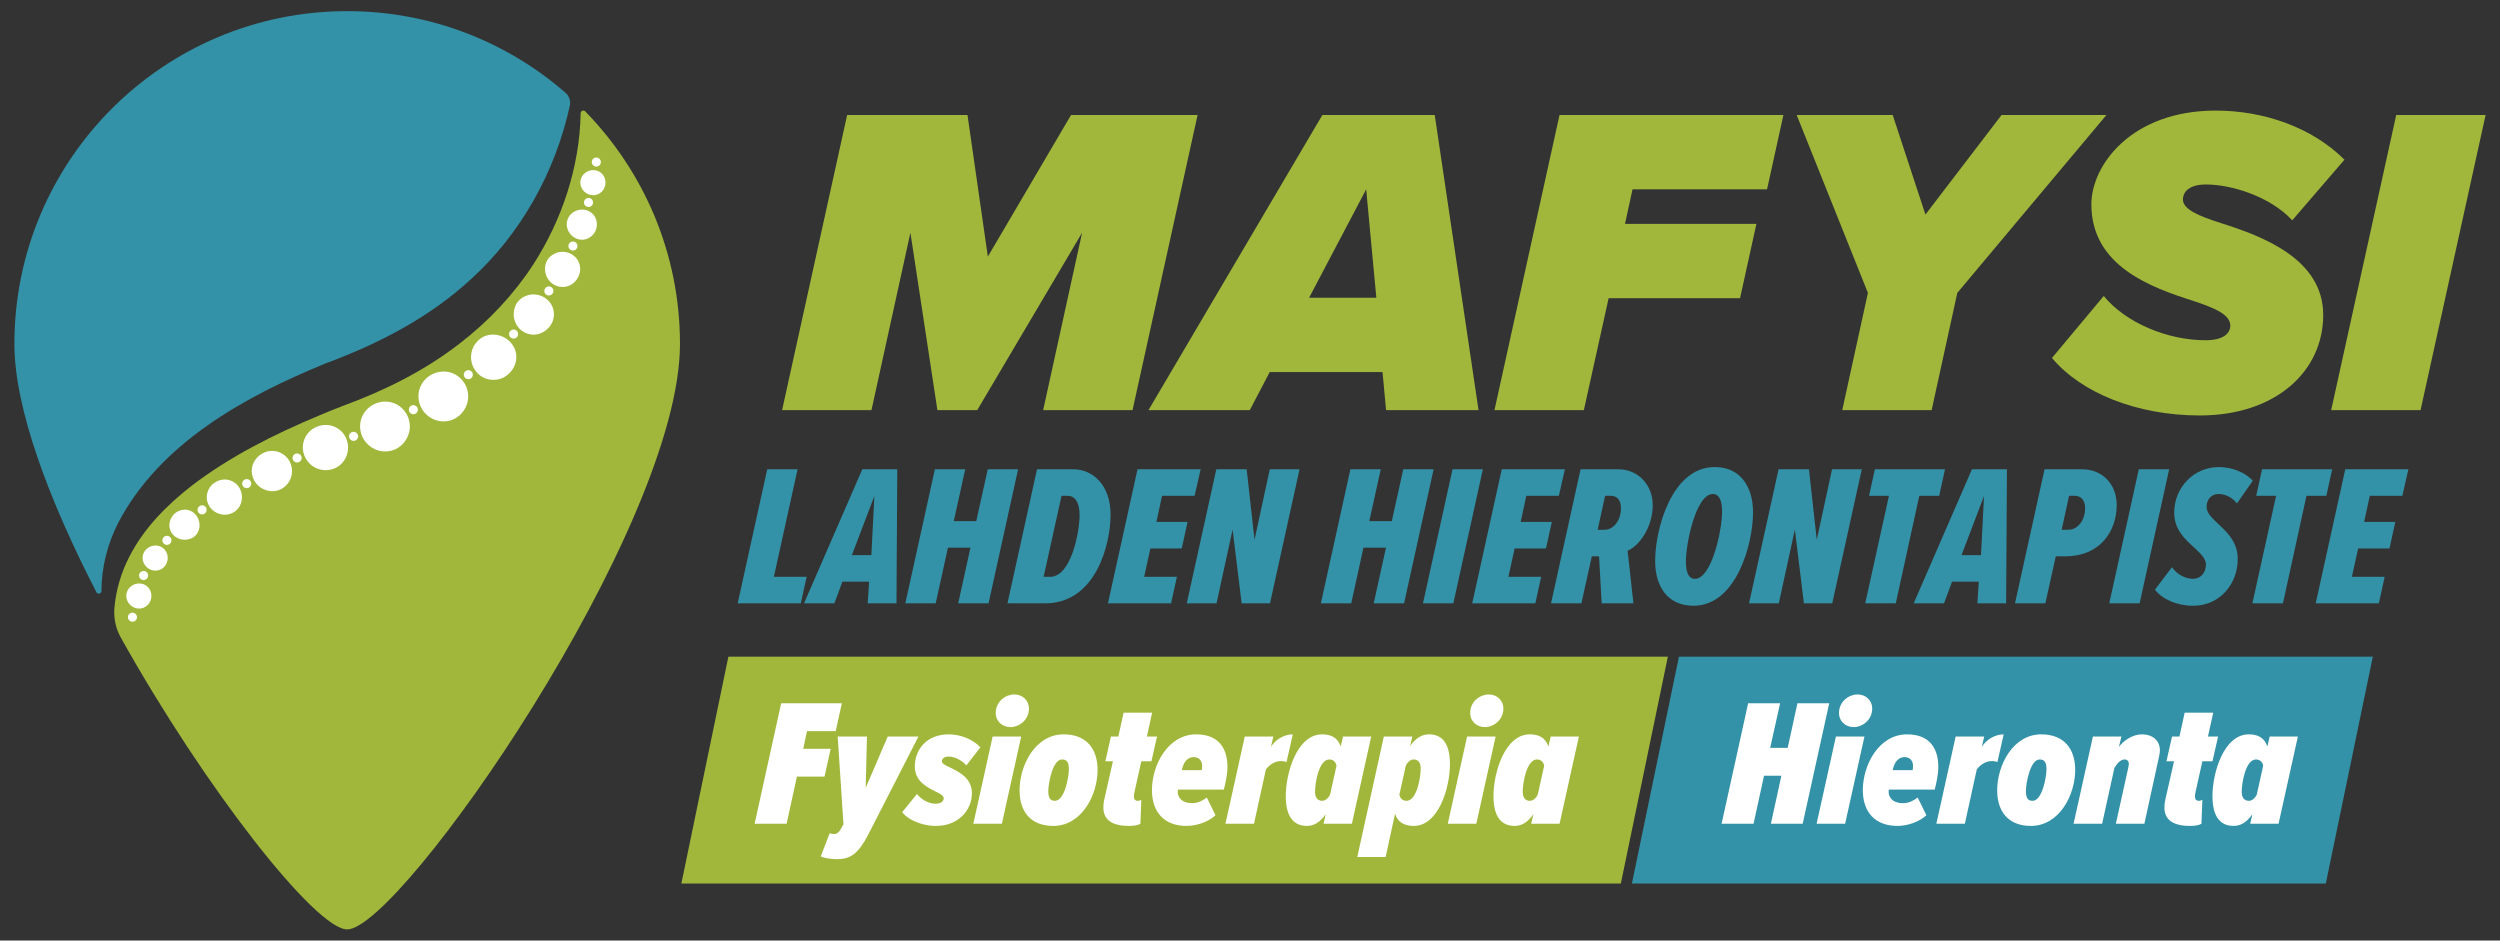 <?xml version="1.0" encoding="UTF-8"?><svg id="a" xmlns="http://www.w3.org/2000/svg" width="2560.88" height="963.45" xmlns:xlink="http://www.w3.org/1999/xlink" viewBox="0 0 2560.88 963.45"><rect x="0" y="0" width="2560.88" height="963.45" fill="#333333" stroke="none"/><defs><clipPath id="b"><rect width="2560.88" height="963.45" fill="none"/></clipPath><clipPath id="c"><rect width="2560.88" height="963.45" fill="none"/></clipPath><clipPath id="d"><rect width="2560.88" height="963.45" fill="none"/></clipPath><clipPath id="e"><rect width="2560.88" height="963.45" fill="none"/></clipPath><clipPath id="f"><rect width="2560.88" height="963.45" fill="none"/></clipPath><clipPath id="g"><rect width="2560.88" height="963.45" fill="none"/></clipPath><clipPath id="h"><rect width="2560.88" height="963.45" fill="none"/></clipPath></defs><polygon points="1719.83 672.64 1671.64 905.08 2382.43 905.08 2430.62 672.64 1719.83 672.64" fill="#3392a7"/><polygon points="746.13 672.64 697.94 905.08 1660.3 905.08 1708.49 672.64 746.13 672.64" fill="#a0b73b"/><g clip-path="url(#b)"><path d="M599.45,114.09c-1.7-1.74-4.63-.51-4.67,1.92-.93,54.72-18.94,109.14-48.79,155.32-20.19,30.96-46,58.14-75.27,80.65-36.3,28.14-77.31,48.36-119.96,63.95-7.89,3.09-15.78,6.21-23.54,9.54-46.05,19.23-91.87,42.16-131.19,72.32-25.5,19.96-48.93,43.59-63.66,72.71-8.3,16.13-13.58,33.97-15.15,52.11-.91,10.55,1.32,21.15,6.48,30.39,87.16,156,199.93,299.04,231.95,299.04,54.31,0,340.89-411.46,340.89-599.73,0-92.71-37.02-176.76-97.07-238.21" fill="#a0b73b"/><path d="M121.01,535.72c42.79-81.97,130.22-129.82,212.53-163.47,54.27-20.09,106.75-47.18,149.22-86.58,51.04-46.44,86.1-109.72,100.94-177.35,1.07-4.87-.62-9.99-4.38-13.26-59.86-52.09-138.08-83.64-223.67-83.64C167.37,11.42,14.75,164.04,14.75,352.3c0,66.32,35.57,160.34,84.01,254.31,1.3,2.52,5.16,1.62,5.16-1.21-.02-24.11,6.31-48.58,17.08-69.69" fill="#3392a7"/></g><polygon points="1108.45 238.38 1001.02 420.13 960.23 420.13 932.58 238.38 892.7 420.13 801.14 420.13 867.77 117.81 991.05 117.81 1011.9 262.85 1097.12 117.81 1226.75 117.81 1160.12 420.13 1068.56 420.13 1108.45 238.38" fill="#a0b73b"/><path d="M1340.96,305h68.9l-10.42-111.05-58.47,111.05ZM1416.2,381.15h-115.58l-20.4,38.98h-103.79l178.13-302.32h115.12l44.87,302.32h-94.73l-3.62-38.98Z" fill="#a0b73b"/><polygon points="1597.49 117.81 1826.84 117.81 1810.07 193.96 1672.28 193.96 1664.57 229.31 1799.19 229.31 1782.42 305.46 1647.8 305.46 1622.42 420.13 1530.86 420.13 1597.49 117.81" fill="#a0b73b"/><polygon points="1913.4 300.02 1840.43 117.81 1938.79 117.81 1972.33 219.79 2050.29 117.81 2157.71 117.81 2004.96 300.02 1978.67 420.13 1887.11 420.13 1913.4 300.02" fill="#a0b73b"/><g clip-path="url(#c)"><path d="M2154.98,303.19c22.21,27.2,64.81,45.33,104.25,45.33,18.58,0,25.38-7.25,25.38-14.96,0-10.88-14.5-17.68-38.07-25.38-42.61-13.6-104.25-35.35-104.25-98.81,0-40.34,41.25-96.09,127.36-96.09,49.4,0,98.81,17.22,131.89,50.31l-53.48,62.1c-22.66-24.47-62.1-36.71-88.39-36.71-16.77,0-23.57,7.25-23.57,15.41,0,9.97,15.86,16.77,38.53,24.02,43.06,13.6,105.16,36.72,105.16,94.28s-48.5,102.89-126.46,102.89c-64.36,0-121.47-23.12-151.39-58.92l53.03-63.46Z" fill="#a0b73b"/></g><polygon points="2454.57 117.81 2546.13 117.81 2479.5 420.13 2387.94 420.13 2454.57 117.81" fill="#a0b73b"/><polygon points="785.92 480.71 817.01 480.71 792.71 590.86 826.27 590.86 820.3 618.04 755.65 618.04 785.92 480.71" fill="#3392a7"/><path d="M872.61,568.63h19.97l3.09-60.53-23.06,60.53ZM890.31,595.8h-27.38l-8.24,22.24h-31.09l59.71-137.33h35.82l-.82,137.33h-29.45l1.44-22.24Z" fill="#3392a7"/><polygon points="994.09 561.01 971.03 561.01 958.47 618.04 927.38 618.04 957.65 480.71 988.74 480.71 977 533.83 1000.06 533.83 1011.8 480.71 1042.89 480.71 1012.62 618.04 981.53 618.04 994.09 561.01" fill="#3392a7"/><g clip-path="url(#d)"><path d="M1105.91,527.65c0-14-5.56-19.77-11.94-19.77h-6.59l-18.33,82.97h6.79c21.62,0,30.06-46.74,30.06-63.21M1137.62,527.24c0,29.86-14.82,90.8-67.12,90.8h-38.5l30.27-137.33h37.27c19.56,0,38.09,15.85,38.09,46.53" fill="#3392a7"/></g><polygon points="1165.22 480.71 1229.87 480.71 1223.69 507.89 1190.34 507.89 1184.57 534.65 1216.48 534.65 1210.52 561.83 1178.39 561.83 1172.01 590.86 1205.57 590.86 1199.6 618.04 1134.95 618.04 1165.22 480.71" fill="#3392a7"/><polygon points="1262.62 542.48 1246.14 618.04 1215.67 618.04 1245.94 480.71 1277.03 480.71 1285.06 552.98 1300.71 480.71 1331.18 480.71 1300.91 618.04 1271.88 618.04 1262.62 542.48" fill="#3392a7"/><polygon points="1419.73 561.01 1396.67 561.01 1384.11 618.04 1353.02 618.04 1383.29 480.71 1414.38 480.71 1402.64 533.83 1425.7 533.83 1437.44 480.71 1468.53 480.71 1438.26 618.04 1407.17 618.04 1419.73 561.01" fill="#3392a7"/><polygon points="1487.89 480.71 1518.98 480.71 1488.72 618.04 1457.63 618.04 1487.89 480.71" fill="#3392a7"/><polygon points="1538.34 480.71 1602.99 480.71 1596.82 507.89 1563.46 507.89 1557.69 534.65 1589.61 534.65 1583.64 561.83 1551.52 561.83 1545.13 590.86 1578.69 590.86 1572.73 618.04 1508.07 618.04 1538.34 480.71" fill="#3392a7"/><g clip-path="url(#e)"><path d="M1660.45,520.65c0-9.06-4.53-12.76-10.3-12.76h-5.97l-7.62,34.8h6.8c10.5,0,17.09-10.91,17.09-22.03M1638.01,569.86h-7.41l-10.71,48.18h-31.09l30.27-137.33h38.5c20.59,0,35.41,16.06,35.41,36.86,0,22.03-13.59,41.59-25.74,46.53l5.97,53.94h-32.53l-2.68-48.18Z" fill="#3392a7"/><path d="M1754.55,506.03c-17.09,0-27.59,49.82-27.59,69.18,0,10.5,2.47,17.71,9.26,17.71,17.09,0,27.8-49.62,27.8-68.77,0-10.71-2.68-18.12-9.47-18.12M1756.4,478.44c26.76,0,39.33,20.59,39.33,46.33,0,32.74-17.3,95.74-60.94,95.74-26.97,0-39.33-20.18-39.33-45.92,0-32.73,17.09-96.15,60.95-96.15" fill="#3392a7"/></g><polygon points="1838.57 542.48 1822.1 618.04 1791.63 618.04 1821.89 480.71 1852.98 480.71 1861.01 552.98 1876.66 480.71 1907.13 480.71 1876.87 618.04 1847.84 618.04 1838.57 542.48" fill="#3392a7"/><polygon points="1934.94 507.89 1914.56 507.89 1920.53 480.71 1992.38 480.71 1986.41 507.89 1966.03 507.89 1941.94 618.04 1910.65 618.04 1934.94 507.89" fill="#3392a7"/><path d="M2009.28,568.63h19.97l3.09-60.53-23.06,60.53ZM2026.99,595.8h-27.38l-8.24,22.24h-31.09l59.71-137.33h35.82l-.82,137.33h-29.44l1.44-22.24Z" fill="#3392a7"/><g clip-path="url(#f)"><path d="M2135.92,520.65c0-8.24-4.32-12.76-10.5-12.76h-5.97l-7.62,34.79h6.59c11.12,0,17.5-11.32,17.5-22.03M2094.33,480.71h38.3c21.62,0,35.62,15.85,35.62,36.65,0,26.77-17.09,52.5-52.5,52.5h-9.89l-10.7,48.18h-31.09l30.27-137.33Z" fill="#3392a7"/></g><polygon points="2190.9 480.71 2221.99 480.71 2191.73 618.04 2160.63 618.04 2190.9 480.71" fill="#3392a7"/><g clip-path="url(#g)"><path d="M2224.88,580.98c4.73,7.21,13.59,11.94,21.62,11.94,7.21,0,13.18-5.77,13.18-14.62,0-6.18-5.56-11.32-11.94-17.29-9.26-8.44-20.59-18.33-20.59-35.83,0-25.74,19.97-46.74,45.71-46.74,12.77,0,26.56,4.94,34.8,14l-16.26,23.27c-4.53-5.97-11.53-9.68-18.94-9.68-7.82,0-12.15,6.38-12.15,12.97s5.56,11.53,11.94,17.71c9.06,8.44,19.97,18.53,19.97,35.83,0,25.74-18.32,47.97-45.71,47.97-16.68,0-31.71-6.79-39.12-16.47l17.5-23.06Z" fill="#3392a7"/></g><polygon points="2331.54 507.89 2311.16 507.89 2317.13 480.71 2388.98 480.71 2383.01 507.89 2362.63 507.89 2338.54 618.04 2307.24 618.04 2331.54 507.89" fill="#3392a7"/><polygon points="2402.37 480.71 2467.03 480.71 2460.85 507.89 2427.5 507.89 2421.73 534.65 2453.64 534.65 2447.67 561.83 2415.55 561.83 2409.17 590.86 2442.73 590.86 2436.76 618.04 2372.11 618.04 2402.37 480.71" fill="#3392a7"/><g clip-path="url(#h)"><path d="M605.13,199.72c-3.49-.72-6.38-2.76-8.26-5.38-.94-1.32-1.61-2.78-2-4.33-.42-1.55-.53-3.18-.27-4.84.52-3.31,2.26-6.13,4.85-8.1,2.53-1.97,5.88-3.09,9.42-2.78,3.54.31,6.61,2.05,8.7,4.72,2.03,2.65,3.1,6.22,2.52,9.93-.29,1.85-.92,3.56-1.81,5.05-.92,1.48-2.13,2.74-3.49,3.71-2.74,1.95-6.17,2.74-9.65,2.02" fill="#fff"/><path d="M602.12,244.31c3.64-1.63,6.77-4.79,8.38-8.99,1.47-4.25,1.17-8.67-.55-12.27-1.79-3.64-5-6.45-9.08-7.7-4.09-1.25-8.26-.75-11.72.95-3.54,1.68-6.37,4.55-7.68,8.36-1.45,3.75-1.19,7.76.42,11.33,1.62,3.57,4.39,6.61,8.34,8.32,3.89,1.68,8.25,1.65,11.88,0" fill="#fff"/><path d="M579.67,293.62c4.71-.88,8.93-3.8,11.71-8.26,1.4-2.22,2.3-4.61,2.72-6.99.42-2.39.21-4.86-.36-7.14-1.17-4.59-4.11-8.55-8.48-10.96-4.36-2.41-9.28-2.86-13.64-1.76-2.2.54-4.18,1.52-6.05,2.78-1.87,1.26-3.49,2.89-4.74,4.87-2.48,3.98-3.04,8.68-2.22,13.04.9,4.4,3.43,8.64,7.5,11.52,4.06,2.88,8.92,3.82,13.56,2.89" fill="#fff"/><path d="M546.44,342.81c5.41.07,10.75-2.27,14.96-6.52,2.09-2.14,3.67-4.58,4.7-7.14.99-2.61,1.37-5.4,1.26-8.09-.23-5.4-2.58-10.54-6.89-14.26-4.3-3.73-9.7-5.4-14.83-5.2-2.58.09-5.05.7-7.4,1.71-2.4.96-4.61,2.39-6.5,4.32-3.79,3.81-5.46,9.02-5.51,14.15-.06,5.11,1.77,10.42,5.65,14.59,3.88,4.17,9.11,6.37,14.54,6.45" fill="#fff"/><path d="M500.9,388.65c2.96.58,6.08.59,9.16,0,1.54-.3,3.08-.73,4.56-1.36,1.45-.67,2.87-1.5,4.22-2.48,10.91-7.96,13.37-22.51,5.37-32.65-7.87-9.98-22.27-12.46-32-5.34-1.23.9-2.34,1.91-3.32,3.01-1.02,1.06-1.94,2.17-2.73,3.38-1.57,2.41-2.65,5.13-3.21,7.98-1.11,5.71-.15,12,3.28,17.41,3.43,5.41,8.73,8.89,14.67,10.05" fill="#fff"/><path d="M403.08,460.97c6.51-2.37,11.42-7.19,14.22-13.14,2.9-6.02,3.42-13.03,1.02-19.66-2.4-6.63-7.21-11.63-12.94-14.4-5.85-2.77-12.91-3.25-19.61-.81-13.45,4.9-20.29,19.54-15.27,32.71,5.02,13.17,19.61,20.02,32.59,15.29" fill="#fff"/><path d="M342.79,479.78c11.46-4.94,16.82-18.56,11.96-30.41-4.86-11.85-18.54-17.27-30.56-12.09-12.07,5.04-17.23,19.17-11.82,30.74,5.45,11.64,18.88,16.57,30.41,11.76" fill="#fff"/><path d="M273.28,502.33c5.06,1.45,10.55,1.03,15.35-1.66,9.49-5.48,13.4-17.53,8.17-27.73-5.15-10.07-17.92-14.24-28.13-8.36-5.11,2.86-8.61,7.45-10.05,12.54-1.45,5.09-.75,10.82,2.15,15.69,2.93,4.92,7.45,8.07,12.5,9.52" fill="#fff"/><path d="M228.01,527.11c4.51.57,8.97-.6,12.86-3.35,3.82-2.81,6.08-6.99,6.74-11.53.72-4.46-.16-9.27-2.98-13.38-2.81-4.1-7.07-6.71-11.72-7.47-4.58-.68-9.57.49-13.76,3.57-4.23,3.01-6.62,7.68-7.2,12.33-.57,4.67.74,9.42,3.94,13.24,3.2,3.82,7.64,6.03,12.12,6.59" fill="#fff"/><path d="M191.39,552.77c1.85-.27,3.67-.82,5.38-1.66,1.68-.86,3.17-2.04,4.37-3.57,2.41-3.05,3.62-6.74,3.27-10.64-.34-3.89-1.89-7.74-4.97-10.7-3.08-2.96-7.14-4.43-11.14-4.09-3.98.34-8.18,2.18-11.07,5.8-1.44,1.81-2.47,3.82-3.08,5.86-.64,2.02-.8,4.13-.49,6.2.56,4.09,2.75,7.72,6.29,10.11,3.54,2.39,7.7,3.18,11.45,2.69" fill="#fff"/><path d="M462.84,430.17c6.51-2.37,11.42-7.19,14.22-13.14,2.9-6.02,3.42-13.04,1.02-19.66-2.4-6.62-7.21-11.63-12.94-14.4-5.85-2.77-12.91-3.25-19.61-.81-13.45,4.89-20.29,19.54-15.27,32.71,5.02,13.17,19.61,20.02,32.59,15.29" fill="#fff"/><path d="M602.83,202.75c-2.56,0-4.64,2.08-4.64,4.64s2.08,4.64,4.64,4.64,4.64-2.08,4.64-4.64-2.08-4.64-4.64-4.64" fill="#fff"/><path d="M586.9,247.39c-2.56,0-4.64,2.08-4.64,4.64s2.08,4.64,4.64,4.64,4.64-2.08,4.64-4.64-2.08-4.64-4.64-4.64" fill="#fff"/><path d="M562.22,293.38c-2.56,0-4.64,2.08-4.64,4.64s2.08,4.64,4.64,4.64,4.64-2.08,4.64-4.64-2.08-4.64-4.64-4.64" fill="#fff"/><path d="M526.11,337.56c-2.56,0-4.64,2.08-4.64,4.64s2.08,4.64,4.64,4.64,4.64-2.08,4.64-4.64-2.08-4.64-4.64-4.64" fill="#fff"/><path d="M479.74,379.16c-2.56,0-4.64,2.08-4.64,4.64s2.08,4.64,4.64,4.64,4.64-2.08,4.64-4.64-2.08-4.64-4.64-4.64" fill="#fff"/><path d="M423.43,415.01c-2.56,0-4.64,2.08-4.64,4.64s2.08,4.64,4.64,4.64,4.64-2.08,4.64-4.64-2.08-4.64-4.64-4.64" fill="#fff"/><path d="M362.19,442.32c-2.56,0-4.64,2.08-4.64,4.64s2.08,4.64,4.64,4.64,4.64-2.08,4.64-4.64-2.08-4.64-4.64-4.64" fill="#fff"/><path d="M304.34,464.48c-2.56,0-4.64,2.08-4.64,4.64s2.08,4.64,4.64,4.64,4.64-2.08,4.64-4.64-2.08-4.64-4.64-4.64" fill="#fff"/><path d="M252.71,490.77c-2.56,0-4.64,2.08-4.64,4.64s2.08,4.64,4.64,4.64,4.64-2.08,4.64-4.64-2.08-4.64-4.64-4.64" fill="#fff"/><path d="M207.01,517.63c-2.56,0-4.64,2.08-4.64,4.64s2.08,4.64,4.64,4.64,4.64-2.08,4.64-4.64-2.08-4.64-4.64-4.64" fill="#fff"/><path d="M171,548.86c-2.56,0-4.64,2.08-4.64,4.64s2.08,4.64,4.64,4.64,4.64-2.08,4.64-4.64-2.08-4.64-4.64-4.64" fill="#fff"/><path d="M147.1,584.87c-2.56,0-4.64,2.08-4.64,4.64s2.08,4.64,4.64,4.64,4.64-2.08,4.64-4.64-2.08-4.64-4.64-4.64" fill="#fff"/><path d="M166.37,582.24c1.36-.97,2.58-2.23,3.5-3.71.89-1.49,1.52-3.2,1.81-5.05.57-3.71-.49-7.28-2.52-9.93-2.09-2.67-5.16-4.41-8.7-4.72-3.54-.31-6.89.81-9.42,2.78-2.59,1.97-4.34,4.79-4.85,8.11-.26,1.66-.15,3.29.27,4.84.39,1.55,1.06,3.01,2,4.33,1.88,2.62,4.77,4.67,8.26,5.38,3.49.71,6.91-.07,9.65-2.02" fill="#fff"/><path d="M149.65,621.12c1.36-.97,2.58-2.23,3.5-3.71.89-1.49,1.52-3.2,1.81-5.05.57-3.71-.49-7.28-2.52-9.93-2.09-2.67-5.16-4.41-8.7-4.72-3.54-.31-6.89.81-9.42,2.78-2.59,1.97-4.34,4.79-4.85,8.1-.26,1.66-.15,3.29.27,4.84.4,1.55,1.06,3.01,2.01,4.33,1.88,2.62,4.77,4.67,8.26,5.38,3.49.72,6.91-.07,9.65-2.02" fill="#fff"/><path d="M610.84,161.36c-2.56,0-4.64,2.08-4.64,4.64s2.08,4.64,4.64,4.64,4.64-2.08,4.64-4.64-2.08-4.64-4.64-4.64" fill="#fff"/><path d="M135.7,627.57c-2.56,0-4.64,2.08-4.64,4.64s2.08,4.64,4.64,4.64,4.64-2.08,4.64-4.64-2.08-4.64-4.64-4.64" fill="#fff"/><path d="M1559.81,811.07c0-9.43,4.07-33.12,14.61-33.12,3.7,0,6.48,2.22,7.4,6.29l-6.66,29.97c-1.85,3.51-4.81,6.1-7.96,6.1-4.81,0-7.4-3.33-7.4-9.25M1586.08,764.63c-2.96-8.88-9.62-12.4-19.05-12.4-25.35,0-37.19,38.85-37.19,63.27,0,20.53,7.58,30.52,21.65,30.52,6.84,0,13.32-3.33,19.24-12.02l-2.22,9.8h29.04l19.8-89.35h-28.86l-2.41,10.18ZM1512.26,843.81l19.79-89.35h-29.23l-19.79,89.35h29.23ZM1505.97,730.59c0,7.77,6.29,14.25,15.17,14.25,8.32,0,18.87-6.85,18.87-19.24,0-7.77-6.29-14.25-14.98-14.25s-19.06,6.85-19.06,19.24M1455.28,787.2c0,9.62-4.07,33.12-14.61,33.12-3.52,0-6.29-2.04-7.22-6.29l6.66-29.97c1.85-3.51,4.81-6.11,7.77-6.11,4.99,0,7.4,3.33,7.4,9.25M1429.01,833.64c2.96,8.88,9.62,12.39,19.24,12.39,25.16,0,37-38.85,37-63.27,0-20.54-7.4-30.53-21.46-30.53-6.85,0-13.32,3.33-19.43,12.02l2.41-9.8h-29.23l-27.2,123.39h29.05l9.62-44.21ZM1347.06,811.07c0-9.43,4.07-33.12,14.61-33.12,3.7,0,6.47,2.22,7.4,6.29l-6.66,29.97c-1.85,3.51-4.81,6.1-7.96,6.1-4.81,0-7.4-3.33-7.4-9.25M1373.33,764.63c-2.96-8.88-9.62-12.4-19.05-12.4-25.34,0-37.19,38.85-37.19,63.27,0,20.53,7.59,30.52,21.65,30.52,6.84,0,13.32-3.33,19.24-12.02l-2.22,9.8h29.05l19.79-89.35h-28.86l-2.41,10.18ZM1284.53,843.81l12.21-55.68c4.44-5.55,9.62-8.51,15.54-8.51,2.59,0,4.07.37,5.55,1.11l6.47-28.49c-9.07,0-17.95,5.55-22.39,12.76l2.41-10.54h-29.23l-19.8,89.35h29.23ZM1210.71,788.87c.92-5.74,4.26-13.32,12.21-13.32,4.62,0,8.51,3.15,8.51,8.88,0,1.48-.19,2.96-.37,4.44h-20.35ZM1180,809.4c0,22.75,12.95,36.63,35.34,36.63,10.54,0,22.38-4.07,29.78-10.91l-8.88-18.13c-4.26,3.15-9.25,5.74-14.8,5.74-12.58,0-14.98-7.77-14.98-11.1,0-.93,0-2.04.18-2.78h46.99c1.11-4.44,3.7-14.43,3.7-23.31,0-18.68-8.7-33.3-32.01-33.3-28.86,0-45.33,31.26-45.33,57.17M1130.24,827.16c0,12.76,9.06,18.87,26.27,18.87,6.11,0,9.44-.92,11.66-2.22l.93-24.6c-.74.56-2.22,1.11-3.33,1.11-3.14,0-4.26-1.66-4.26-4.44,0-1.11.19-2.4.37-3.51l7.22-32.56h10.36l5.73-25.35h-10.36l5.36-24.42h-29.23l-5.36,24.42h-7.59l-5.73,25.35h7.77l-8.69,38.29c-.93,3.89-1.11,6.1-1.11,9.07M1094.91,787.94c0,8.14-4.44,32.38-14.24,32.38-4.62,0-6.85-2.59-6.85-9.99,0-7.95,4.44-32.38,14.06-32.38,4.62,0,7.03,2.59,7.03,9.99M1044.4,809.59c0,21.65,11.28,36.44,34.59,36.44,28.86,0,45.32-31.45,45.32-57.35,0-21.65-11.47-36.45-34.78-36.45-28.86,0-45.14,31.45-45.14,57.35M1026.27,843.81l19.79-89.35h-29.23l-19.8,89.35h29.23ZM1019.98,730.59c0,7.77,6.29,14.25,15.17,14.25,8.32,0,18.87-6.85,18.87-19.24,0-7.77-6.29-14.25-14.98-14.25s-19.06,6.85-19.06,19.24M924.15,831.97c4.81,6.66,18.68,14.06,34.6,14.06,23.12,0,36.82-16.28,36.82-33.49,0-15.54-13.14-21.83-22.2-26.27-4.81-2.22-8.51-4.07-8.51-6.29,0-3.15,2.78-4.99,7.03-4.99,7.77,0,15.54,5.92,17.95,9.07l14.43-18.5c-7.96-8.51-20.54-13.32-32.38-13.32-23.12,0-34.78,15.91-34.78,32.93,0,14.99,12.03,20.9,20.72,25.35,4.99,2.4,8.88,4.44,8.88,7.21,0,3.15-3.15,5.55-8.33,5.55-8.14,0-15.35-5.18-19.05-9.99l-15.17,18.68ZM840.72,877.3c3.14,1.48,9.99,2.78,16.46,2.78,13.51,0,21.46-4.81,31.82-24.42l51.8-101.19h-31.45l-22.57,52.54,1.29-52.54h-29.97l5.92,89.91-3.15,5.55c-1.66,2.78-3.7,4.44-6.66,4.44-1.67,0-3.33-.37-4.26-.93l-9.25,23.86ZM805.76,843.81l10.54-48.28h28.3l6.29-28.49h-28.12l3.89-18.13h29.41l6.29-28.49h-62.16l-27.2,123.39h32.75Z" fill="#fff"/><path d="M2296.31,811.07c0-9.43,4.07-33.12,14.61-33.12,3.7,0,6.47,2.22,7.4,6.29l-6.66,29.97c-1.85,3.51-4.81,6.1-7.96,6.1-4.81,0-7.4-3.33-7.4-9.25M2322.58,764.63c-2.96-8.88-9.62-12.4-19.06-12.4-25.34,0-37.18,38.85-37.18,63.27,0,20.53,7.58,30.52,21.65,30.52,6.84,0,13.32-3.33,19.24-12.02l-2.22,9.8h29.04l19.79-89.35h-28.86l-2.41,10.18ZM2217.13,827.16c0,12.76,9.06,18.87,26.27,18.87,6.1,0,9.44-.92,11.66-2.22l.93-24.6c-.74.56-2.22,1.11-3.33,1.11-3.15,0-4.25-1.66-4.25-4.44,0-1.11.18-2.4.37-3.51l7.22-32.56h10.36l5.74-25.35h-10.36l5.36-24.42h-29.23l-5.36,24.42h-7.58l-5.73,25.35h7.77l-8.69,38.29c-.93,3.89-1.11,6.1-1.11,9.07M2196.6,843.81l15.35-70.3c.19-1.11.55-3.7.55-4.81,0-9.62-6.84-16.46-18.5-16.46-9.62,0-18.68,6.48-23.49,12.76l2.59-10.54h-29.23l-19.79,89.35h29.23l12.58-57.16c2.41-4.07,6.1-8.7,10.54-8.7,2.59,0,4.26,1.85,4.26,4.62,0,.56-.37,2.4-.37,2.78l-12.95,58.46h29.23ZM2096.33,787.94c0,8.14-4.44,32.38-14.24,32.38-4.62,0-6.84-2.59-6.84-9.99,0-7.95,4.44-32.38,14.06-32.38,4.62,0,7.03,2.59,7.03,9.99M2045.82,809.59c0,21.65,11.28,36.44,34.59,36.44,28.86,0,45.32-31.45,45.32-57.35,0-21.65-11.47-36.45-34.78-36.45-28.86,0-45.14,31.45-45.14,57.35M2012.71,843.81l12.21-55.68c4.44-5.55,9.62-8.51,15.54-8.51,2.59,0,4.07.37,5.55,1.11l6.48-28.49c-9.06,0-17.95,5.55-22.38,12.76l2.41-10.54h-29.23l-19.8,89.35h29.23ZM1938.89,788.87c.92-5.74,4.26-13.32,12.21-13.32,4.62,0,8.51,3.15,8.51,8.88,0,1.48-.18,2.96-.37,4.44h-20.35ZM1908.18,809.4c0,22.75,12.95,36.63,35.34,36.63,10.54,0,22.39-4.07,29.79-10.91l-8.88-18.13c-4.26,3.15-9.25,5.74-14.8,5.74-12.58,0-14.98-7.77-14.98-11.1,0-.93,0-2.04.18-2.78h46.99c1.11-4.44,3.7-14.43,3.7-23.31,0-18.68-8.7-33.3-32.01-33.3-28.86,0-45.33,31.26-45.33,57.17M1890.06,843.81l19.79-89.35h-29.23l-19.79,89.35h29.23ZM1883.77,730.59c0,7.77,6.29,14.25,15.17,14.25,8.33,0,18.87-6.85,18.87-19.24,0-7.77-6.29-14.25-14.98-14.25s-19.06,6.85-19.06,19.24M1846.58,843.81l27.19-123.39h-32.56l-9.99,45.69h-17.94l10.18-45.69h-32.75l-27.19,123.39h32.74l10.73-49.21h17.76l-10.73,49.21h32.56Z" fill="#fff"/></g></svg>